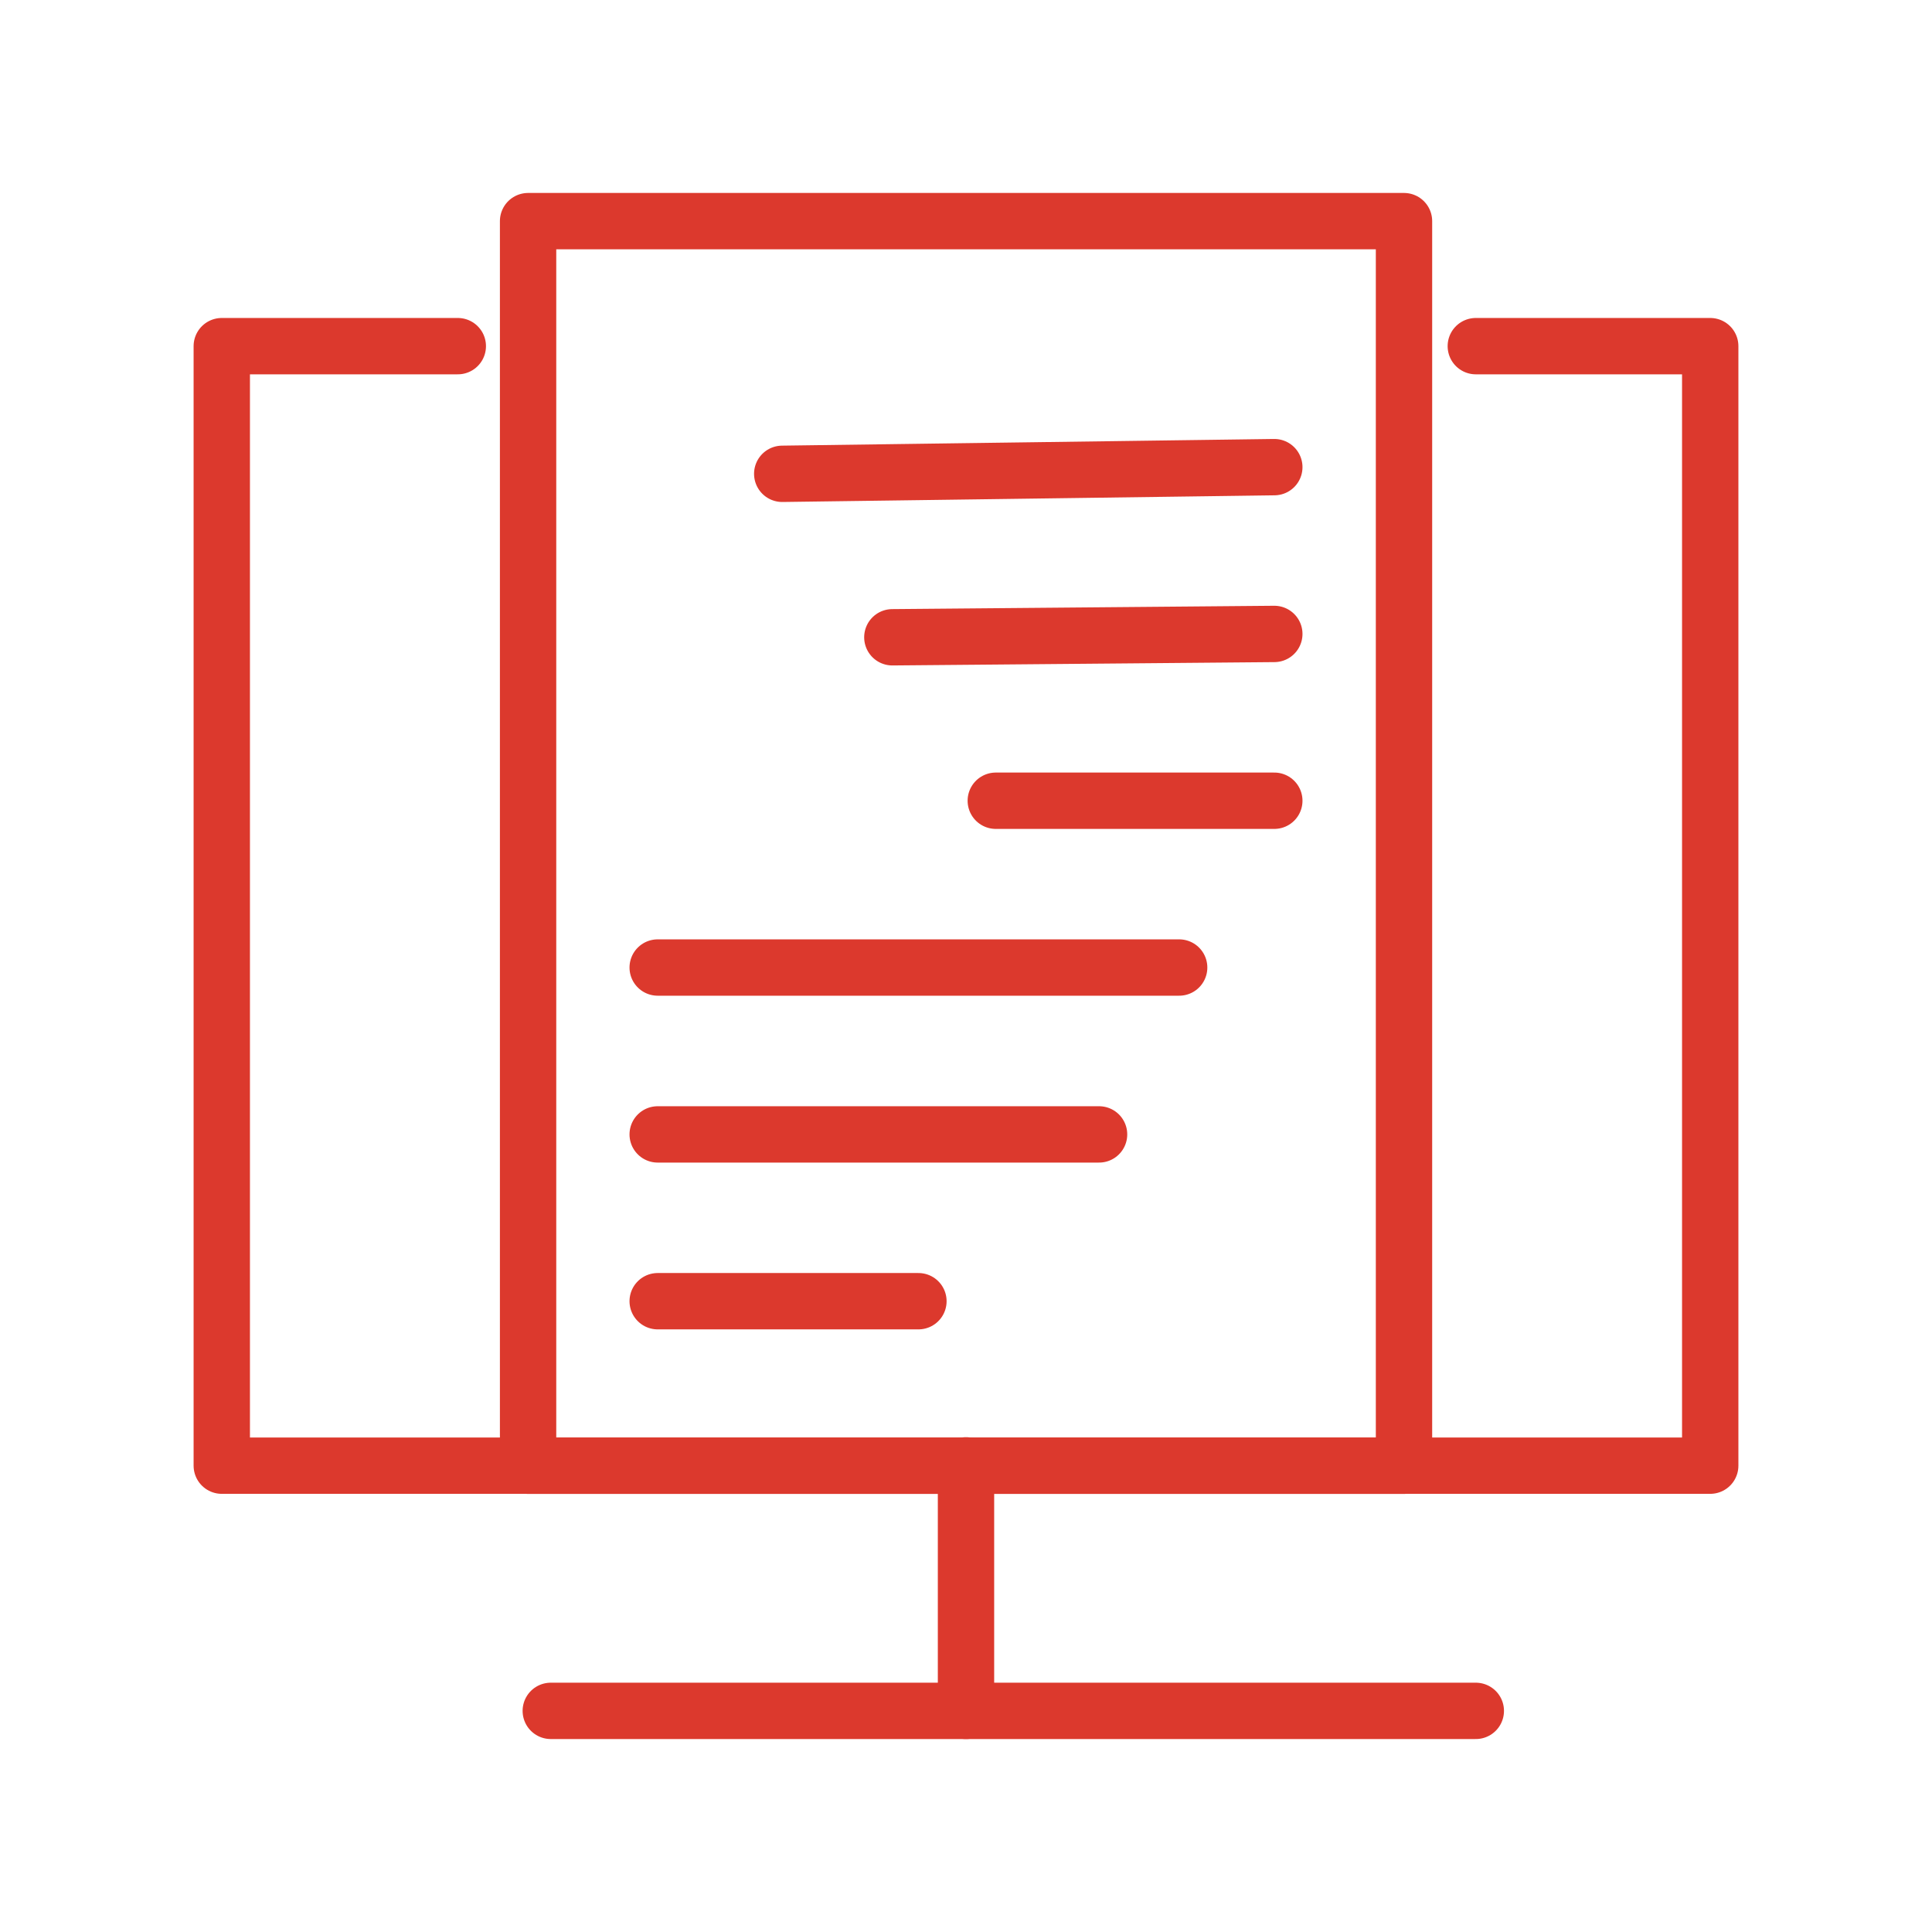 <?xml version="1.0" encoding="utf-8"?>
<svg version="1.1" id="Layer_1" x="0px" y="0px" viewBox="0 0 240 240" style="enable-background:new 0 0 240 240;" xmlns="http://www.w3.org/2000/svg">
  <style type="text/css">
	.st0{fill:none;stroke:#F16522;stroke-width:7;stroke-linecap:round;stroke-linejoin:round;}
	.st1{fill:#F16522;}
	.st2{fill:none;stroke:#F16522;stroke-width:7;stroke-linecap:round;stroke-linejoin:round;stroke-dasharray:12.923,12.923;}
	.st3{fill:none;stroke:#F16522;stroke-width:7;stroke-linecap:round;stroke-linejoin:round;stroke-dasharray:14.623,14.623;}
	.st4{fill:none;stroke:#F16522;stroke-width:7;stroke-linecap:round;stroke-linejoin:round;stroke-dasharray:13.325,13.325;}
</style>
  <g>
    <polyline class="st0" points="183.33,43 212.45,43 212.45,85 212.45,166.01 212.45,182.07 27.55,182.07 27.55,43 56.87,43 &#9;" style="stroke: rgb(220, 57, 45);"/>
    <line class="st0" x1="68.42" y1="212.53" x2="183.33" y2="212.53" style="stroke: rgb(220, 57, 45);"/>
    <line class="st0" x1="120" y1="212.53" x2="120" y2="182.03" style="stroke: rgb(220, 57, 45);"/>
    <rect x="65.6" y="27.47" class="st0" width="108.81" height="154.61" style="stroke: rgb(220, 57, 45);"/>
    <line class="st0" x1="97.171" y1="58.859" x2="158.3" y2="58.03" style="stroke: rgb(220, 57, 45);"/>
    <line class="st0" x1="110.85" y1="79.165" x2="158.3" y2="78.75" style="stroke: rgb(220, 57, 45);"/>
    <line class="st0" x1="123.7" y1="99.47" x2="158.3" y2="99.47" style="stroke: rgb(220, 57, 45);"/>
    <line class="st0" x1="81.7" y1="120.19" x2="146.48" y2="120.19" style="stroke: rgb(220, 57, 45);"/>
    <line class="st0" x1="81.7" y1="140.92" x2="136.53" y2="140.92" style="stroke: rgb(220, 57, 45);"/>
    <line class="st0" x1="81.7" y1="161.64" x2="114.09" y2="161.64" style="stroke: rgb(220, 57, 45);"/>
  </g>
</svg>